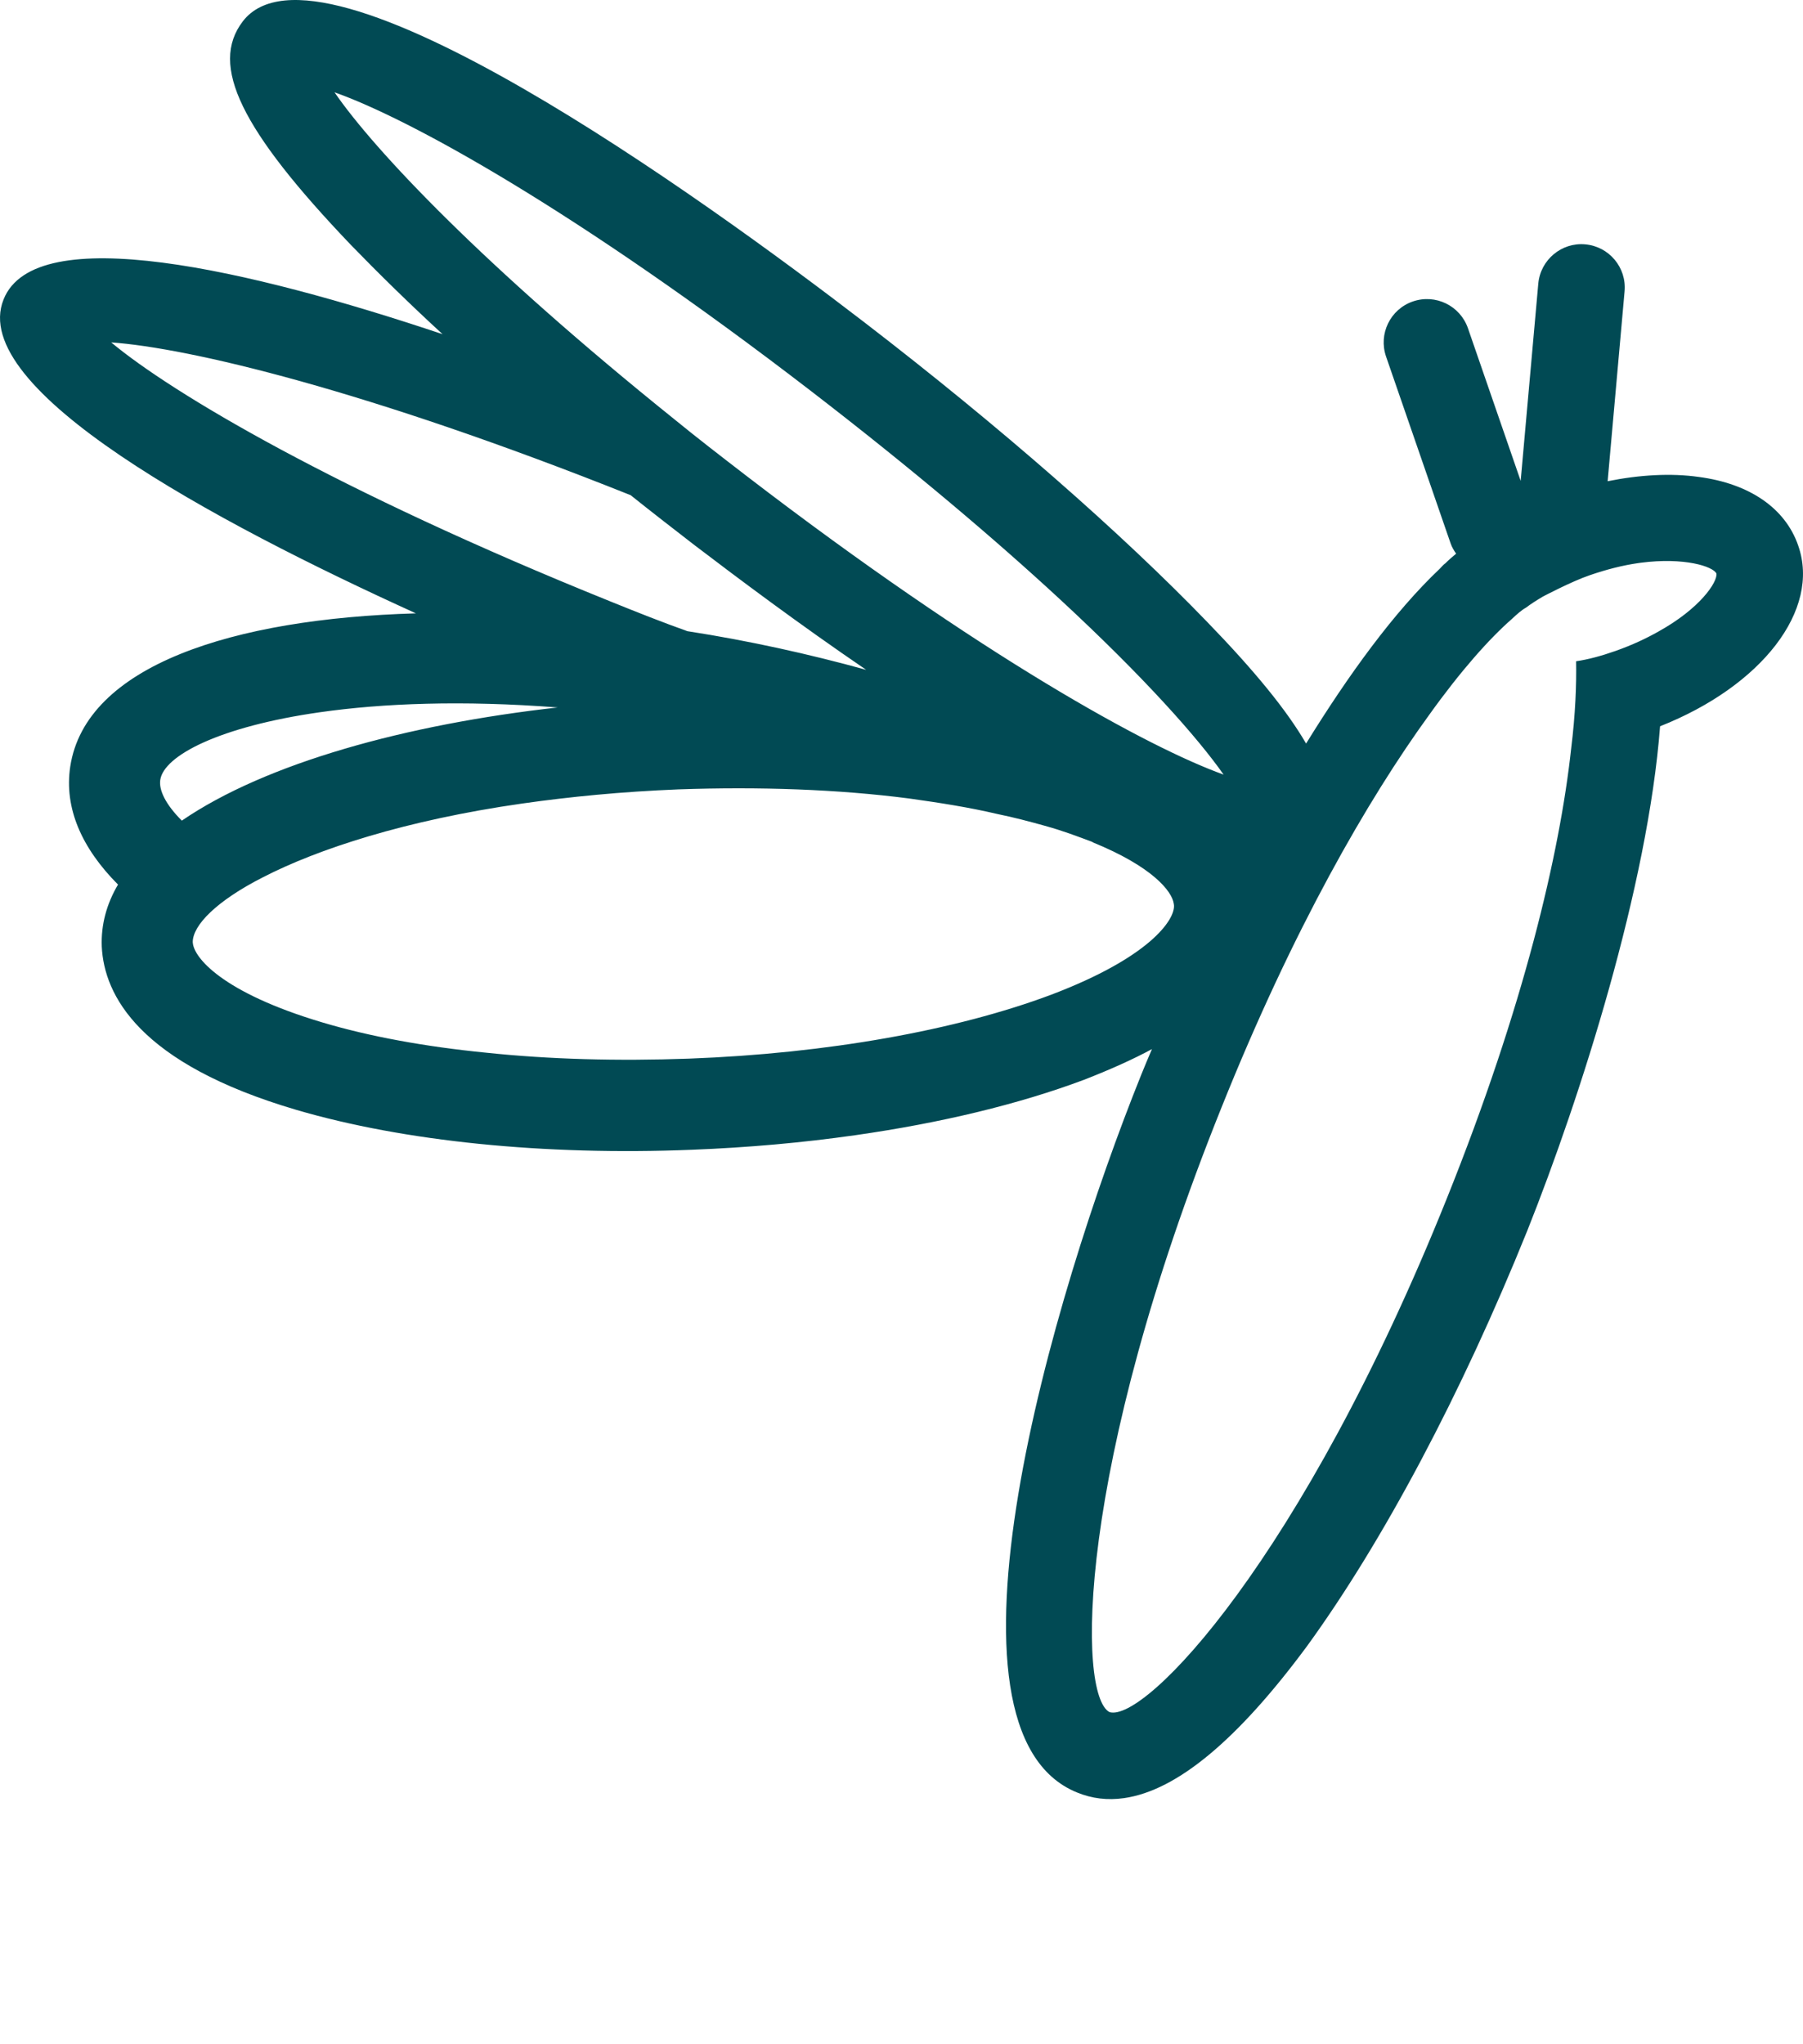 <?xml version="1.0" encoding="UTF-8"?>
<svg id="Ebene_2" xmlns="http://www.w3.org/2000/svg" width="882.18" height="1000" version="1.1" viewBox="0 0 882.18 1000">
  <!-- Generator: Adobe Illustrator 29.2.1, SVG Export Plug-In . SVG Version: 2.1.0 Build 116)  -->
  <defs>
    <style>
      .st0 {
        fill: #014a54;
      }
    </style>
  </defs>
  <path class="st0" d="M879.83,266.9c-6.31-18.23-23.74-30.29-48.75-33.57-13.54-1.91-28.83-1.03-44.49,2.11l8.29-92.89c1.05-11.66-7.56-21.95-19.23-23-11.56-1.08-21.94,7.56-22.99,19.22l-8.62,96.49-25.79-74.66c-3.84-11.05-15.87-16.92-26.96-13.11-11.07,3.82-16.92,15.89-13.11,26.96l31.6,91.45c.64,1.85,1.62,3.46,2.68,4.99-1.75,1.48-3.51,2.95-5.22,4.67-1.04.72-1.76,1.68-2.76,2.68-22.38,21.18-44.56,51.75-65.43,85.55-9.47-16.35-25.37-35.77-48.47-59.59-41.88-43.4-101.26-95.44-167.63-146.48C344.07,97.06,156.3-38.55,118.77,10.48c-16.35,21.46-1,52.95,53.02,109.46,13.39,13.79,28.33,28.49,44.75,43.56C122.11,131.88,17.29,107.46,1.75,146.5c-17.71,43.92,102.85,108.63,201.75,153.59-89.84,2.55-161.61,25.64-169.13,74.95-3.08,20.42,5.71,40,23.37,57.75-5.51,9.35-8.35,19.46-7.95,30.25,1.12,23.82,18.18,57.35,95.34,80.01,52.43,15.35,121.08,22.39,193.46,19.48,27.54-1.08,54.31-3.47,80.05-7.15,41.68-5.95,79.77-15.1,111.74-27.08,12.71-4.95,23.98-9.99,33.25-15.02-1.92,4.55-3.64,8.51-5.32,12.75-43.61,108.41-106.05,320.85-31.24,350.99,7.27,2.96,14.83,3.88,22.94,2.72,26.02-3.72,55.83-28.81,89.56-74.44,37.21-51.27,75.46-123.24,107.72-203.2,26.06-65.38,59-168.56,64.96-246.76,49.71-19.66,78.65-56.9,67.58-88.43h0ZM163.68,45.17c36.36,12.79,118.12,57.64,233.25,146.24,49.71,38.29,89.99,72.5,121.56,101.68,41.44,38.33,67.65,67.98,80.2,85.89-36.41-13.07-118.12-57.64-233.53-146.2-12.51-9.63-24.38-18.79-35.37-27.78C236.6,130.1,183.14,73.5,163.68,45.17ZM54.41,167.52c37.48,2.64,124.6,23.03,254.15,74.75,9.99,7.99,20.26,15.95,30.85,24.14,21.78,16.59,51.51,38.89,84.4,61.31-27.93-7.72-57.71-14.31-87.48-18.91-12.03-4.28-24.74-9.31-37.76-14.59-134.79-54.4-214.67-102.08-244.16-126.7h0ZM156.46,348.48c30.77-4.39,69.66-5.95,116.41-2.35-74.17,8.3-142.83,27.24-183.91,55.37-7.99-7.99-11.27-14.95-10.55-19.9,1.72-11.95,29.1-26.13,78.05-33.12h0ZM157.57,500.18c-49.19-14.67-62.78-31.86-63.22-38.93l-.04-.28c-.04-8.27,11.67-20.22,34.29-31.73,26.86-13.83,69.66-27.93,127-36.12,23.22-3.31,48.55-5.79,76.37-6.91,39.76-1.39,78.21-.03,112.81,4.45,15.14,2.12,29.45,4.36,43.04,7.56,8.23,1.68,15.94,3.72,23.38,5.8,8.91,2.44,16.46,5.36,23.1,7.84.28-.04.32.24.32.24,29.09,11.83,38.8,23.86,39.68,30.02l.12.84c.44,7.07-11.79,25.38-59.99,43.67-46.6,17.5-109.78,28.8-177.36,31.31-34.93,1.27-68.45.35-99.46-2.93-29.53-2.92-56.79-7.88-80.04-14.83h0ZM811.61,308.9c-6.08,3.44-13.03,6.71-21.18,9.59-6.8,2.4-13.39,4.19-19.26,5.03.2,11.39-.32,25.74-2.44,42.88-5.56,51.03-23.11,126.04-60.8,219.91-70.95,176.83-147.76,256.59-165.07,251.35-15.74-8.32-16.38-118.69,54.81-295.84,34.94-87.19,71.55-150.65,101.6-192.05,15.47-21.62,29.49-37.32,40.4-46.87,2.52-2.36,4.79-4.4,6.91-5.56,2.32-1.76,5.19-3.6,8.35-5.47,0,0,14.07-7.43,22.78-10.39,8.43-2.92,16.43-4.91,23.7-5.95l1.4-.2c21.3-2.76,35.37,1.8,37.01,5.28.6,4.2-8.11,17.14-28.22,28.29h0Z"/>
</svg>